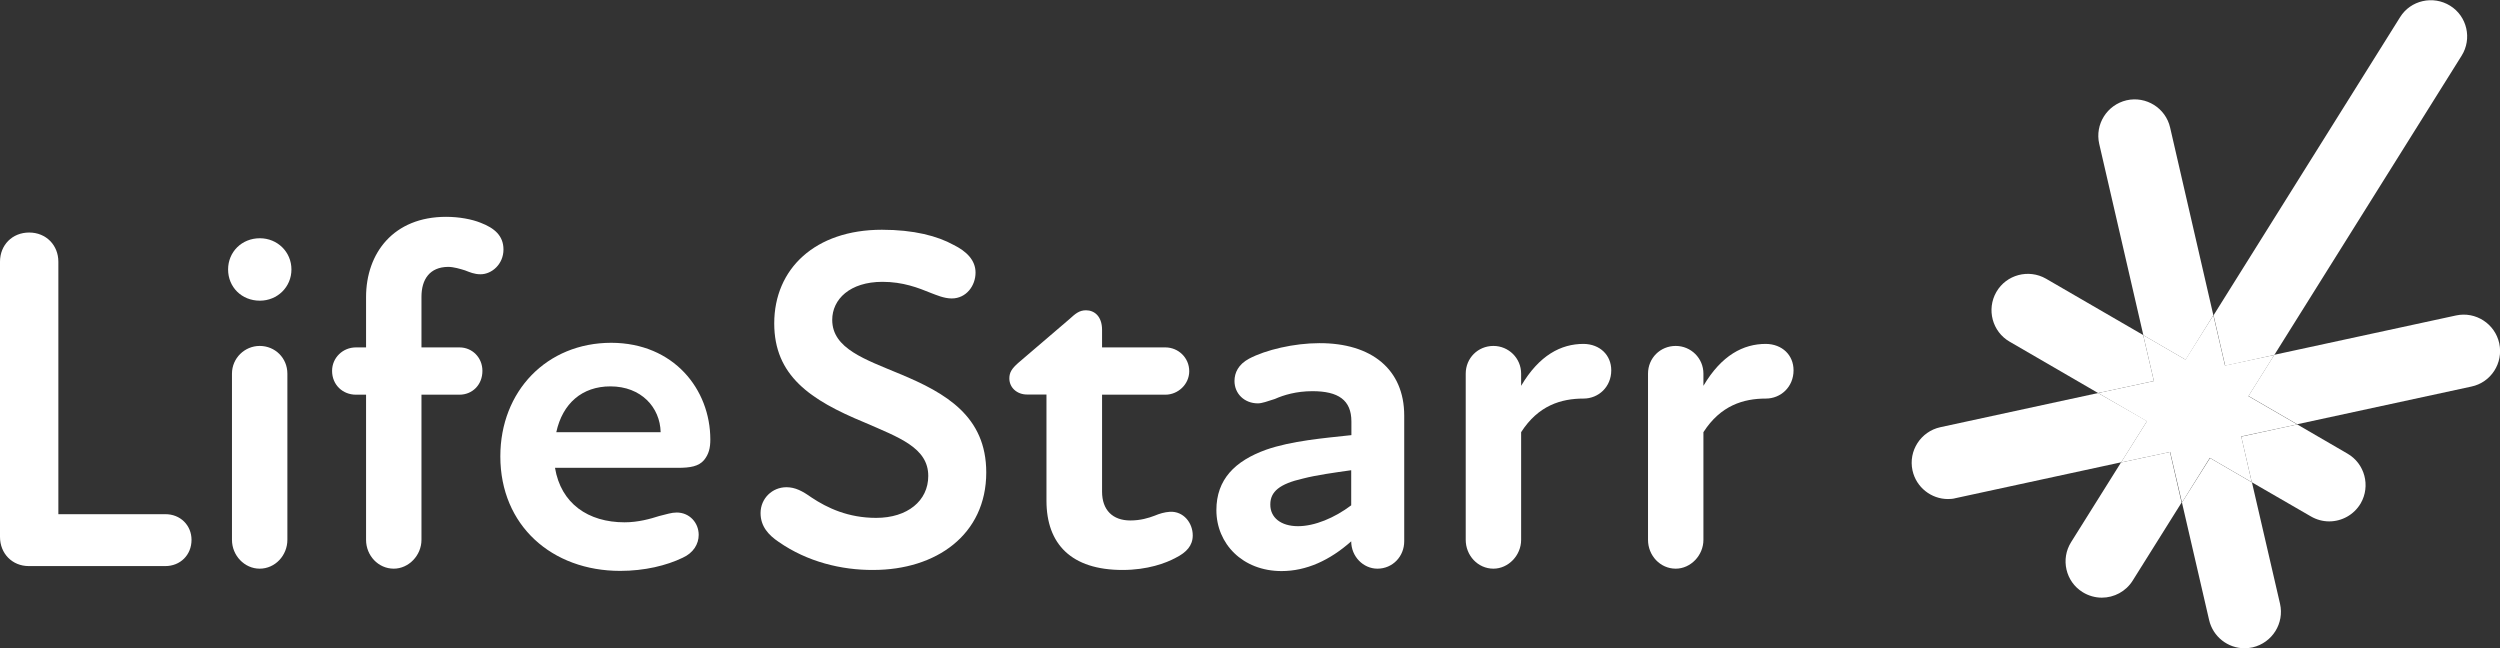 <?xml version="1.0" encoding="utf-8"?>
<!-- Generator: Adobe Illustrator 27.8.1, SVG Export Plug-In . SVG Version: 6.00 Build 0)  -->
<svg version="1.1" id="Layer_1" xmlns="http://www.w3.org/2000/svg" xmlns:xlink="http://www.w3.org/1999/xlink" x="0px" y="0px"
	 viewBox="0 0 1353.6 350.9" style="enable-background:new 0 0 1353.6 350.9;" xml:space="preserve">
<rect x="0" y="0" width="1353.6" height="350.9" fill="#333333" stroke="none"/>
<style type="text/css">
	.st0{fill:#FFFFFF;}
</style>
<g>
	<g>
		<path class="st0" d="M1160.4,181.4l-52.6-30.5c-9.4-5.4-21.5-2.2-26.9,7.2c-5.4,9.4-2.2,21.5,7.2,26.9l47.9,27.8l30.2-6.5
			L1160.4,181.4z"/>
	</g>
	<g>
		<path class="st0" d="M1219.2,261.1l32,18.5c3.1,1.8,6.5,2.7,9.9,2.7c6.8,0,13.4-3.5,17.1-9.8c5.4-9.4,2.2-21.5-7.2-26.9
			l-27.2-15.8l-30.3,6.6L1219.2,261.1z"/>
	</g>
	<g>
		<path class="st0" d="M1353.2,185.9c-2.3-10.6-12.8-17.4-23.4-15.1l-98.4,21.3l-14,22.3l26.4,15.3l94.3-20.4
			C1348.7,207.1,1355.5,196.6,1353.2,185.9z"/>
	</g>
	<g>
		<path class="st0" d="M1136,212.8l-85.4,18.5c-10.6,2.3-17.4,12.8-15.1,23.4c2,9.2,10.2,15.5,19.2,15.5c1.4,0,2.8-0.1,4.2-0.5
			l89.6-19.4l14-22.3L1136,212.8z"/>
	</g>
	<g>
		<path class="st0" d="M1231.4,192.2l101.4-162c5.8-9.2,3-21.4-6.2-27.1s-21.4-3-27.1,6.2l-101,161.4l6.3,27.3L1231.4,192.2z"/>
	</g>
	<g>
		<path class="st0" d="M1148.4,250.4l-27,43.1c-5.8,9.2-3,21.4,6.2,27.1c3.2,2,6.9,3,10.4,3c6.6,0,13-3.3,16.7-9.2l26.5-42.3
			l-6.3-27.4L1148.4,250.4z"/>
	</g>
	<g>
		<path class="st0" d="M1181.4,272.1l14.7,63.6c2.1,9.1,10.2,15.3,19.2,15.3c1.5,0,3-0.2,4.4-0.5c10.6-2.5,17.2-13,14.8-23.6
			l-15.2-65.7l-22.7-13.2L1181.4,272.1z"/>
	</g>
	<g>
		<path class="st0" d="M1198.4,170.7l-23.4-101.6c-2.4-10.6-13-17.2-23.6-14.8c-10.6,2.5-17.2,13-14.8,23.6l23.9,103.6l22.9,13.3
			L1198.4,170.7z"/>
	</g>
	<polygon class="st0" points="1243.8,229.8 1217.4,214.5 1231.4,192.2 1204.7,197.9 1198.4,170.7 1183.3,194.7 1160.4,181.4 
		1166.2,206.3 1136,212.8 1162.4,228.1 1148.4,250.4 1175,244.7 1181.4,272.1 1196.5,247.9 1219.2,261.1 1213.5,236.3 	"/>
</g>
<g>
	<path class="st0" d="M103.7,292.3c0,8.2-6.1,14.2-14.2,14.2H15.6c-9,0-15.6-6.8-15.6-15.8V141.7c0-9,6.6-15.8,15.8-15.8
		s15.8,6.9,15.8,15.8v136.7h57.8C97.6,278.3,103.7,284.4,103.7,292.3z"/>
	<path class="st0" d="M123.5,145.9c0-9.5,7.4-16.9,17.2-16.9c9.5,0,17.1,7.4,17.1,16.9s-7.6,16.9-17.1,16.9
		C130.8,162.8,123.5,155.4,123.5,145.9z M125.6,292.3v-90c0-8.4,6.9-15,15-15c8.4,0,15,6.6,15,15v90c0,8.4-6.6,15.6-15,15.6
		C132.4,307.9,125.6,300.8,125.6,292.3z"/>
	<path class="st0" d="M228.2,160.7v27.4h20.6c6.9,0,12.4,5.5,12.4,12.7c0,7.6-5.5,12.9-12.4,12.9h-20.6v78.6c0,8.4-6.9,15.6-15,15.6
		c-8.4,0-15-7.1-15-15.6v-78.6h-5.5c-7.1,0-12.9-5.3-12.9-12.9c0-7.1,5.8-12.7,12.9-12.7h5.5v-27.2c0-24,15-43.5,43.3-43.5
		c7.1,0,14,1.3,18.7,3.2c7.6,2.9,12.4,7.1,12.4,14.5c0,7.9-6.3,13.4-12.4,13.4c-3.4,0-5.8-1.1-8.4-2.1c-2.6-0.8-6.1-1.9-9.2-1.9
		C232.7,144.6,228.2,151.2,228.2,160.7z"/>
	<path class="st0" d="M384.6,238c0,4.5-0.8,7.9-3.4,11.1c-2.9,3.4-7.4,4.2-14.2,4.2h-66.5c3.2,19.3,17.9,29.5,37.7,29.5
		c7.4,0,14-1.9,18.7-3.4c4.2-1,6.6-1.9,9.5-1.9c6.9,0,11.9,5.5,11.9,12.1c0,5-2.9,9.8-8.7,12.4c-8.7,4.2-20.6,7.1-33.8,7.1
		c-36.9,0-64.9-24.5-64.9-62c0-35.3,25.1-61.5,60.1-61.5C364.8,185.7,384.6,210.8,384.6,238z M357.7,234
		c-0.3-13.4-10.5-24.8-27.2-24.8c-15.3,0-25.9,9.2-29.3,24.8H357.7z"/>
	<path class="st0" d="M421.6,293.4c-5.5-3.7-9.8-8.4-9.8-15.6c0-7.9,6.3-14,14-14c4.8,0,8.7,2.1,13.5,5.5c8.7,5.8,20,11.1,35.1,11.1
		c16.9,0,28.2-9.2,28.2-22.7c0-15.3-15.8-20.8-34.6-29c-29.3-12.1-48.8-25.3-48.8-53.6c0-29.6,22.2-50.7,58.3-50.7
		c17.4,0,30.1,3.4,38.8,8.2c6.9,3.4,11.9,8.2,11.9,15c0,7.1-5,14-12.9,14c-4.2,0-8.4-1.9-11.1-2.9c-7.1-2.9-15.3-6.1-26.4-6.1
		c-17.7,0-27.2,9.5-27.2,20.6c0,15.6,17.9,21.4,36.7,29.3c24.8,10.3,46.7,22.9,46.7,53.3c0,33.8-27.2,52.8-61.2,52.8
		C455.6,308.7,437.1,304.2,421.6,293.4z"/>
	<path class="st0" d="M645.8,289.9c0,5.5-3.4,9.2-9.2,12.1c-5.3,2.9-15.3,6.6-28.8,6.6c-27.7,0-41.2-14-41.2-37.5v-57.5h-10.6
		c-5.3,0-9.5-3.7-9.5-8.7c0-3.2,1.3-5.3,4.8-8.4l27.7-23.7c3.2-2.9,5.3-4.8,9-4.8c4.5,0,8.7,3.2,8.7,10.6v9.5H631
		c6.9,0,12.9,5.5,12.9,12.9c0,7.1-6.1,12.7-12.9,12.7h-34.3v52.5c0,10,5.8,15.6,15.3,15.6c5.5,0,9.8-1.3,13.2-2.6
		c2.6-1.1,5.3-1.9,8.2-2.1C640.8,276.7,645.8,283.1,645.8,289.9z"/>
	<path class="st0" d="M760.3,225v68.1c0,8.2-6.3,14.8-14.5,14.8c-7.7,0-14.2-6.6-14.2-14.8c-11.6,10.3-24.3,16.1-37.7,16.1
		c-21.1,0-35.3-14.8-35.3-33c0-16.6,10-26.6,26.9-32.7c13.7-4.8,31.4-6.3,46.2-7.9v-7.4c0-11.6-7.1-16.4-21.1-16.4
		c-8.7,0-15.6,2.1-20.3,4.2c-4,1.3-7.1,2.4-9.2,2.4c-7.4,0-12.7-5.3-12.7-12.1c0-4.5,2.1-9,7.9-12.1c9-4.8,24.5-8.4,38-8.4
		C742.6,185.7,760.3,200,760.3,225z M702.8,284.9c9,0,19.8-4.5,28.8-11.3v-19c-9.2,1.3-18.7,2.6-26.1,4.5
		c-12.7,2.9-17.7,7.1-17.7,14C687.7,280.2,693.5,284.9,702.8,284.9z"/>
	<path class="st0" d="M872.4,200.5c0,9-6.9,15.3-15,15.3c-12.1,0-24.5,3.7-33.8,18.2v58.3c0,8.4-6.9,15.6-15,15.6
		c-8.4,0-15-7.1-15-15.6v-90c0-8.4,6.6-15,15-15c8.2,0,15,6.6,15,15v6.6c9.8-16.6,21.6-22.7,33.8-22.7
		C866.3,186.3,872.4,192.3,872.4,200.5z"/>
	<path class="st0" d="M971.1,200.5c0,9-6.9,15.3-15,15.3c-12.1,0-24.5,3.7-33.8,18.2v58.3c0,8.4-6.9,15.6-15,15.6
		c-8.4,0-15-7.1-15-15.6v-90c0-8.4,6.6-15,15-15c8.2,0,15,6.6,15,15v6.6c9.8-16.6,21.6-22.7,33.8-22.7
		C965,186.3,971.1,192.3,971.1,200.5z"/>
</g>
</svg>
